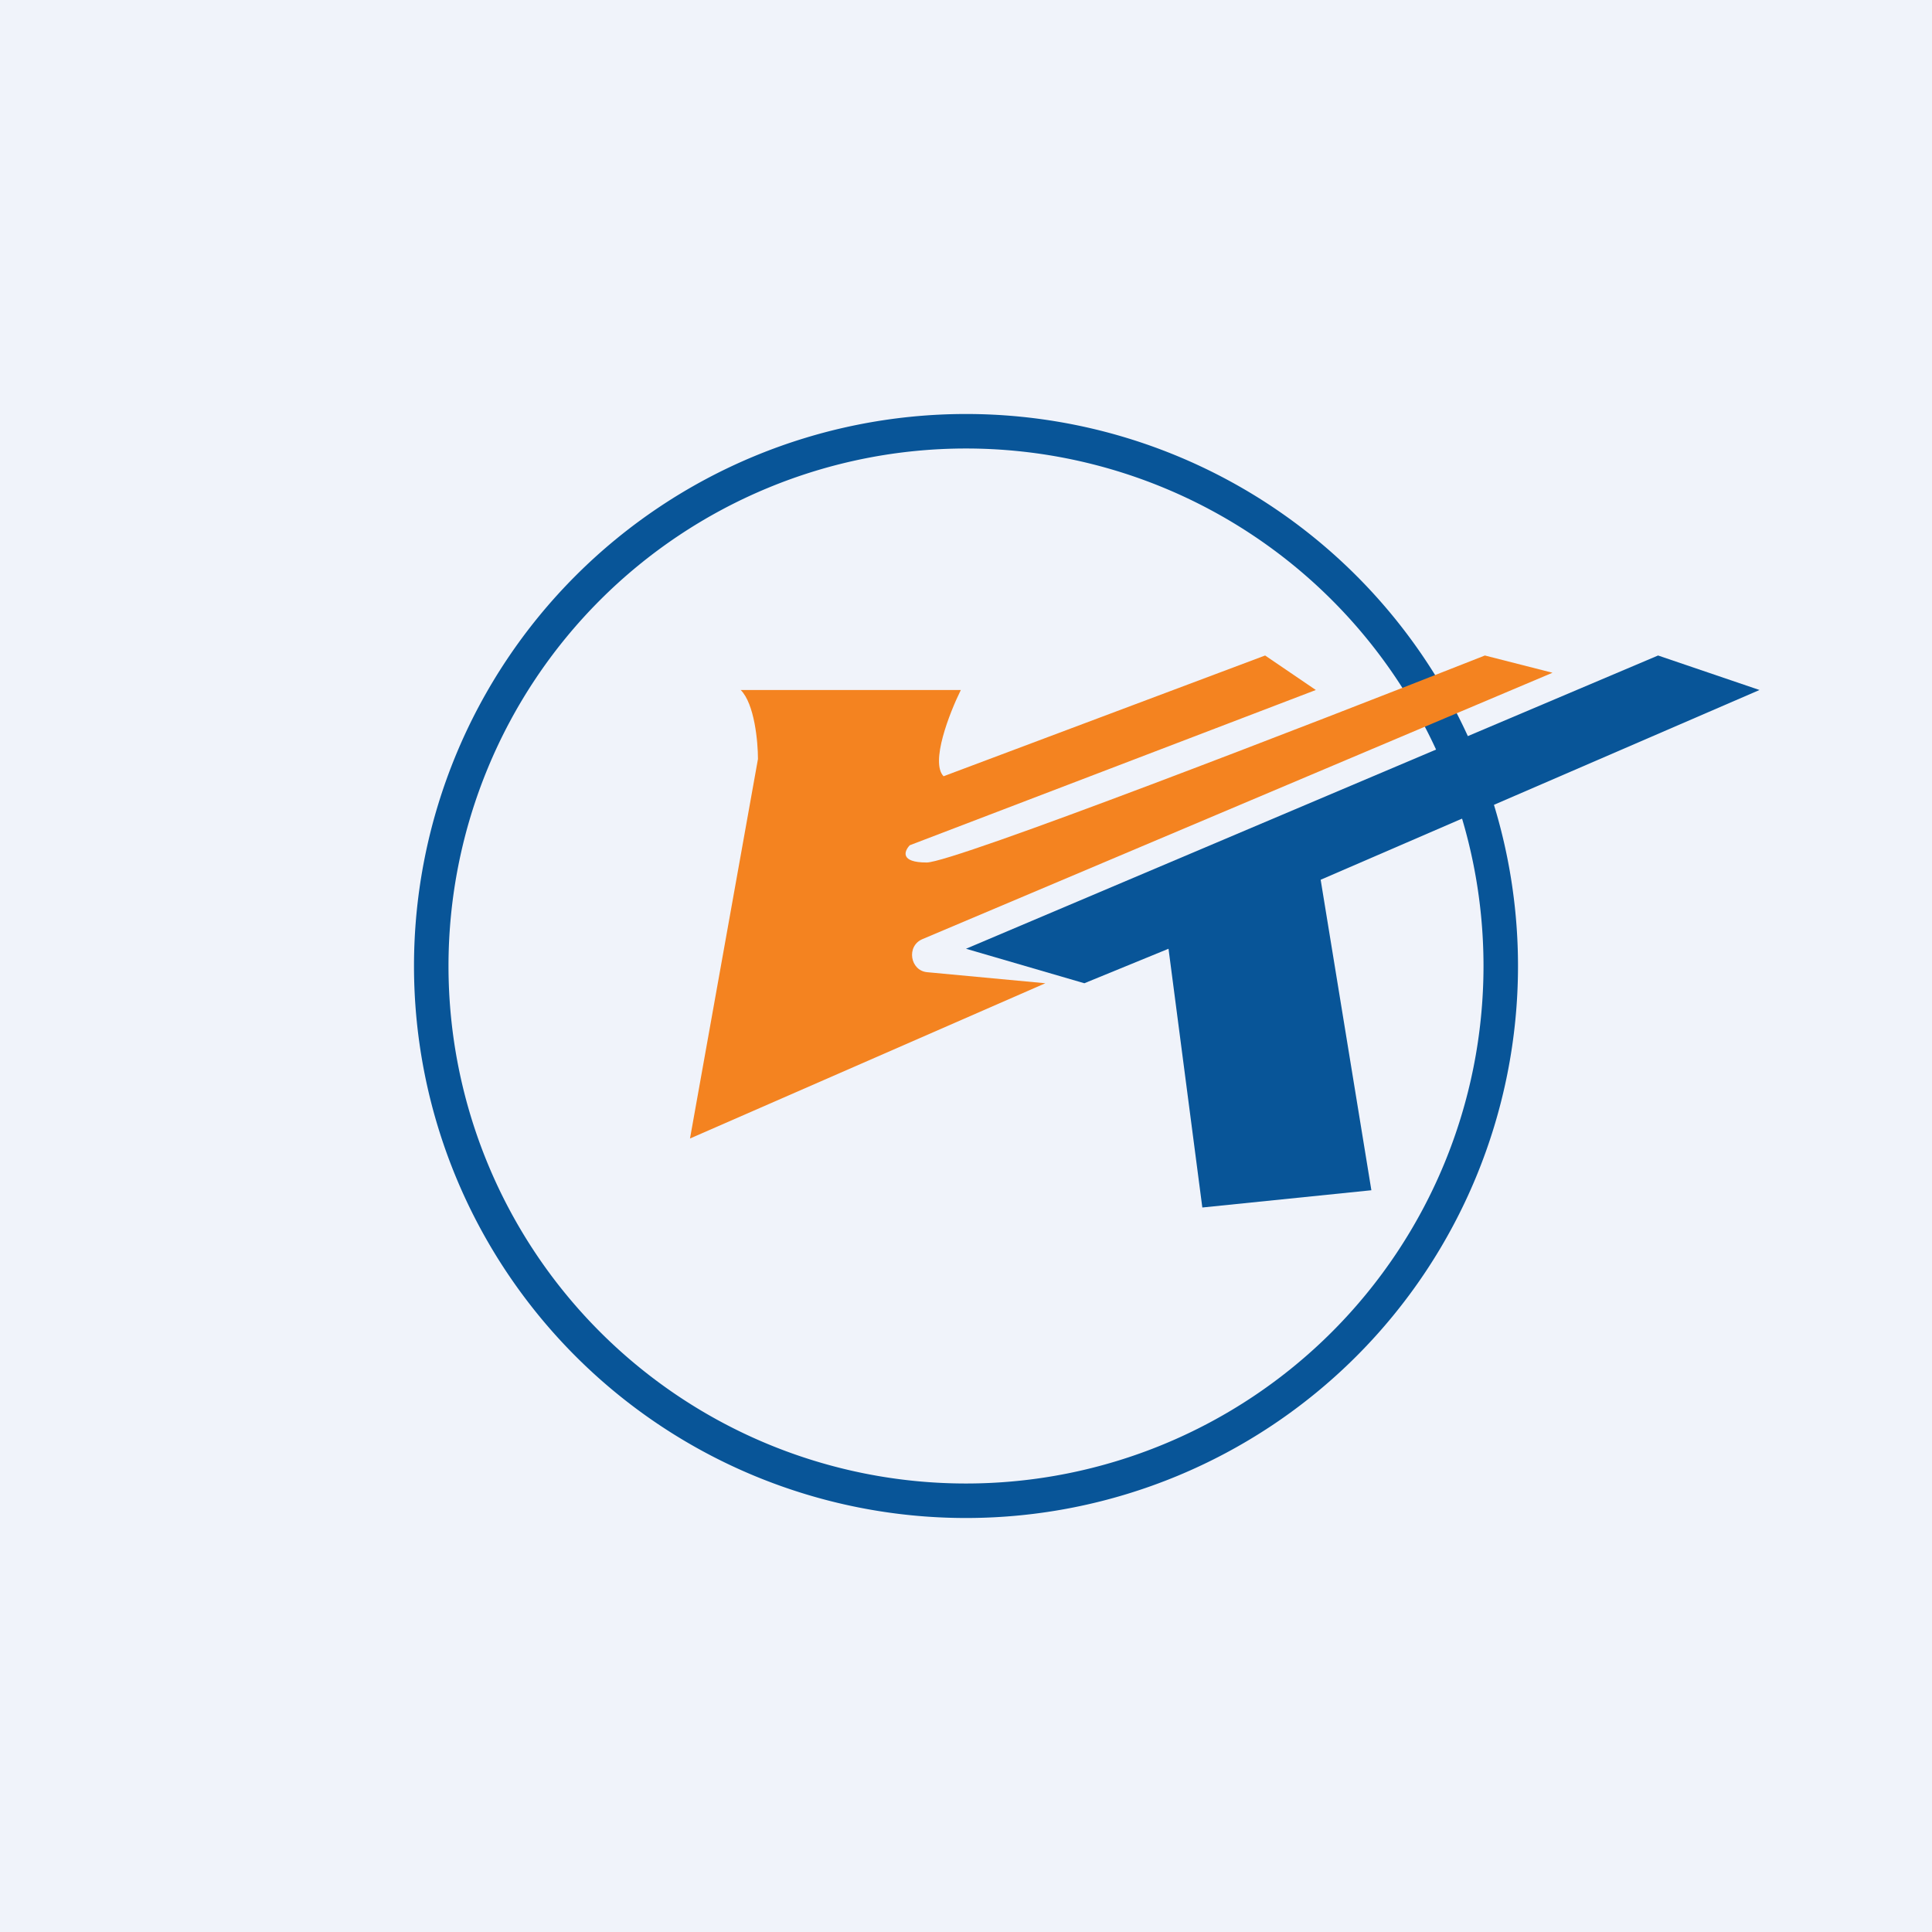 <svg width="56" height="56" viewBox="0 0 56 56" xmlns="http://www.w3.org/2000/svg"><path fill="#F0F3FA" d="M0 0h56v56H0z"/><path fill-rule="evenodd" d="M28 43a15 15 0 1 0 0-30 15 15 0 0 0 0 30Zm0 1a16 16 0 1 0 0-32 16 16 0 0 0 0 32Z" fill="#085598"/><path d="M27.84 20h-6.37c.4.4.5 1.5.5 2L20 33l10.3-4.5-3.42-.32c-.5-.04-.62-.76-.14-.96L45 19.5l-1.96-.5c-5.07 2-15.4 6-16.18 6-.78 0-.65-.33-.49-.5L38.14 20l-1.47-1-9.32 3.5c-.39-.4.17-1.83.5-2.5Z" fill="#F48320"/><path d="M48.06 19 28 27.5l3.43 1 2.44-1 .98 7.5 4.9-.5-1.47-9L51 20l-2.94-1Z" fill="#085598"/></svg>